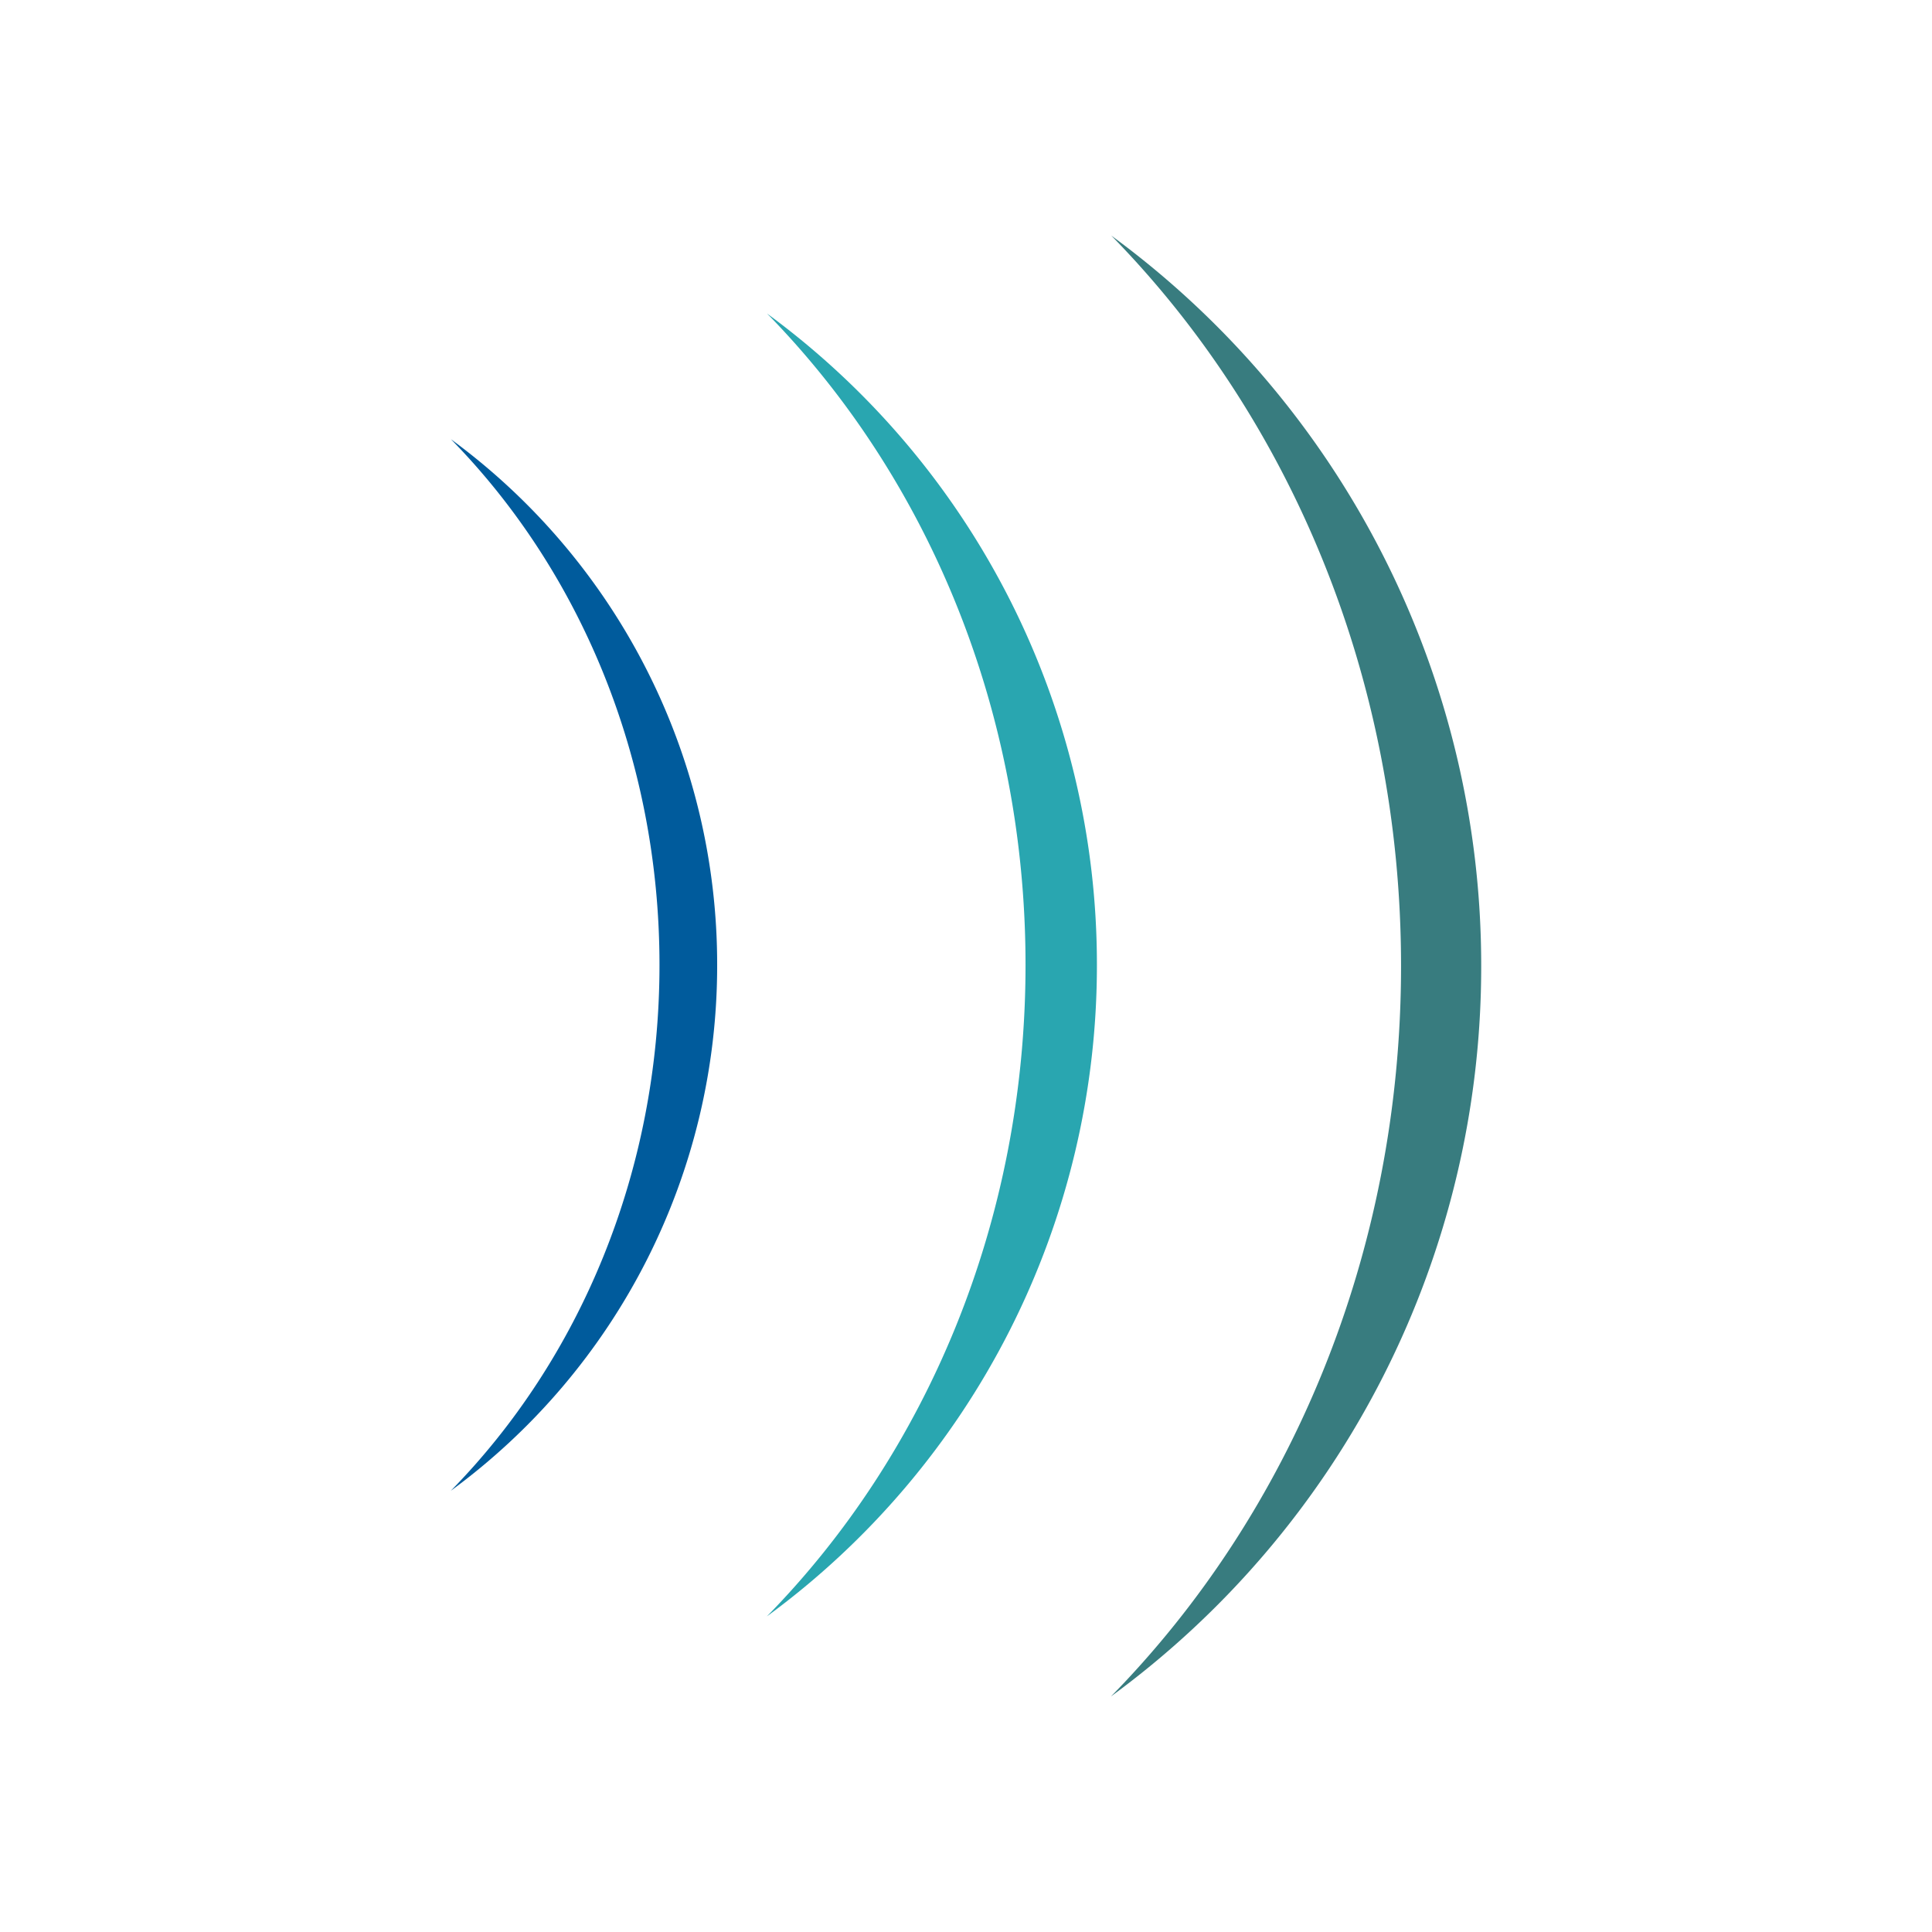 <svg id="Layer_1" data-name="Layer 1" xmlns="http://www.w3.org/2000/svg" viewBox="0 0 300 300"><title>AIRG_Light_BG</title><path d="M230,150a140.36,140.36,0,0,1-57.483,113.418C200.236,235.161,217.554,194.789,217.554,150S200.257,64.839,172.56,36.582A140.44,140.44,0,0,1,230,150Z" fill="#387c7f"/><path d="M170.328,149.835a125.281,125.281,0,0,1-51.249,101.158c24.706-25.202,40.165-61.198,40.165-101.158,0-39.959-15.438-75.935-40.122-101.137A125.302,125.302,0,0,1,170.328,149.835Z" fill="#29a6b0"/><path d="M111.361,149.835A101.09,101.09,0,0,1,70,231.488c19.937-20.331,32.405-49.392,32.405-81.653,0-32.26-12.446-61.301-32.383-81.632A101.12,101.12,0,0,1,111.361,149.835Z" fill="#005b9c"/></svg>